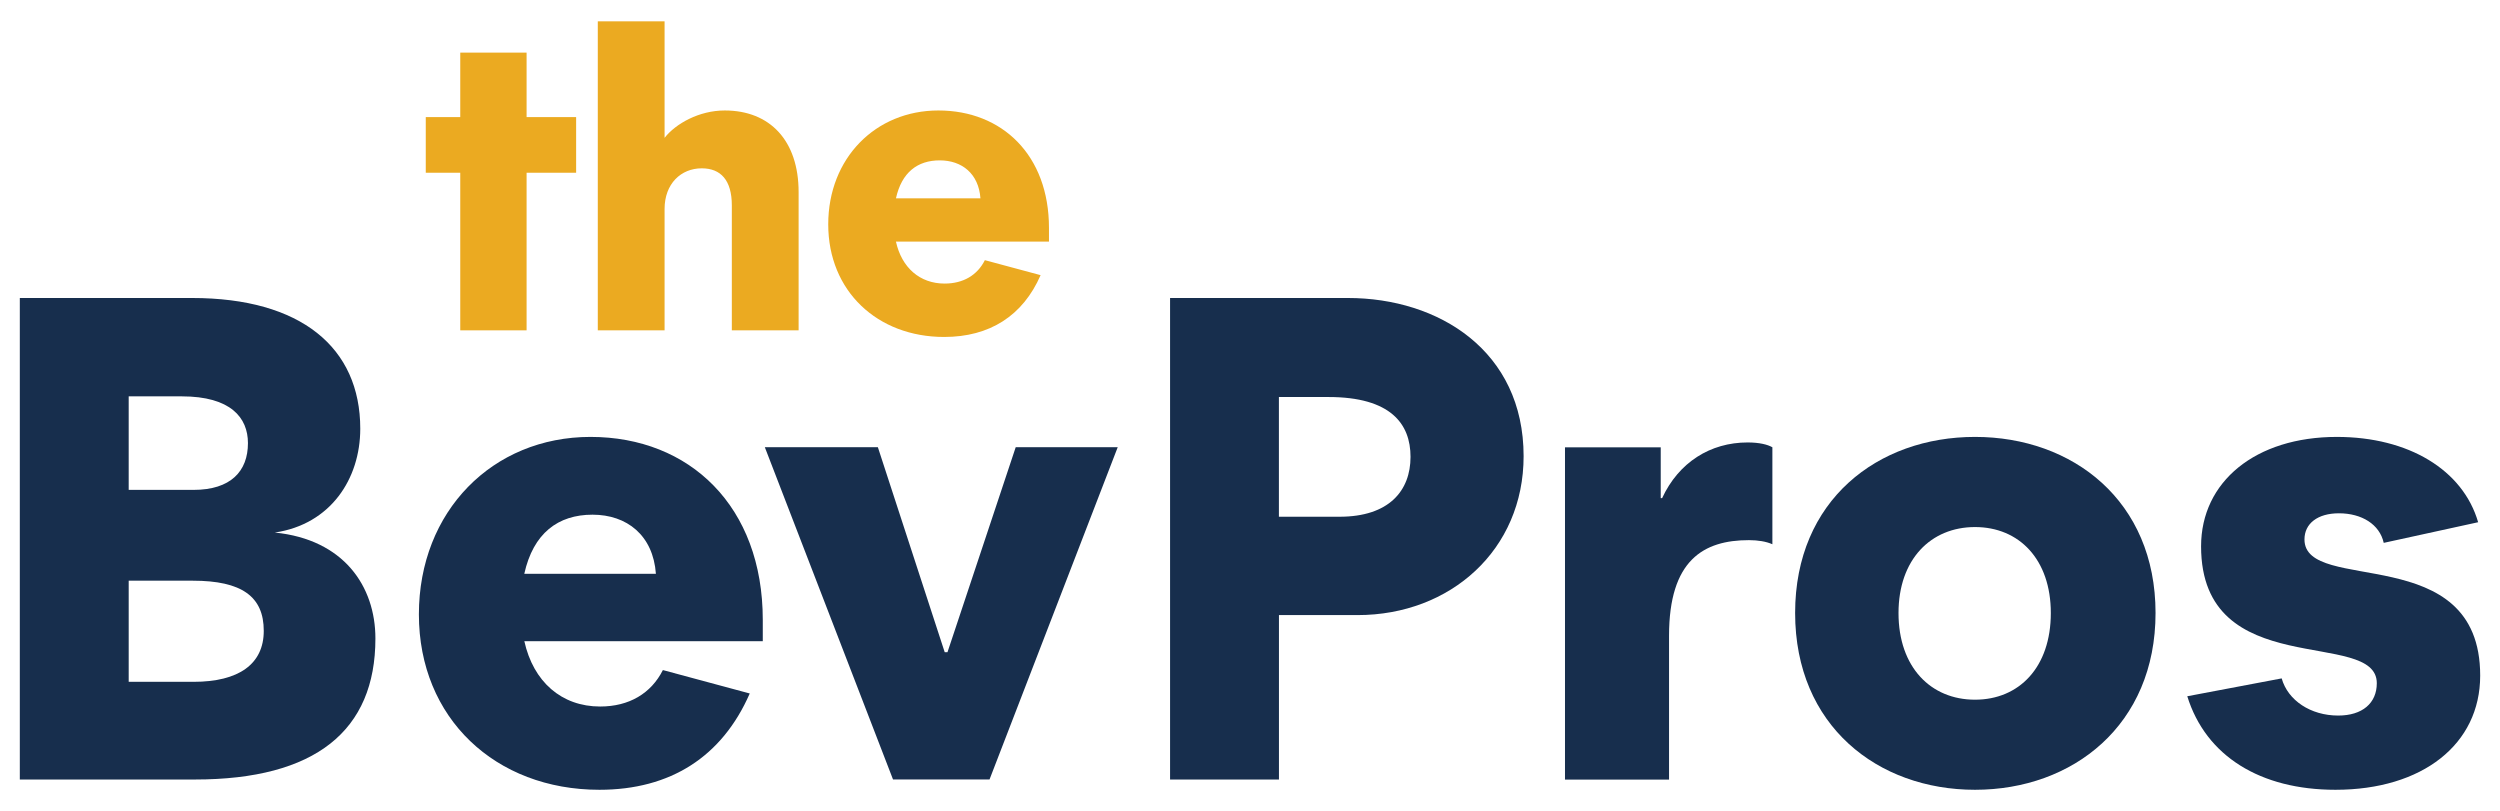 <!--?xml version="1.0" encoding="UTF-8"?--> <svg xmlns="http://www.w3.org/2000/svg" id="Layer_1" width="487" height="158" viewBox="0 0 487 158"><defs><style>.cls-1{fill:#ebaa21;}.cls-2{fill:#172e4d;}</style></defs><g><path class="cls-2" d="m53.53,103.74c13.42,1.34,19.6,10.45,19.6,20.64,0,17.96-11.68,27.47-35.17,27.47H3.86V58.05h33.56c21.21,0,32.76,9.65,32.76,25.46,0,9.77-5.77,18.62-16.65,20.23Zm-28.46-8.31h12.62c7.25,0,10.61-3.62,10.61-9.11,0-4.96-3.36-9.11-12.89-9.11h-10.34v18.22Zm12.49,17.69h-12.49v19.7h12.62c8.86,0,13.69-3.48,13.69-9.92.01-6.7-4.29-9.78-13.82-9.78Z"></path><path class="cls-2" d="m116.77,153.85c-20.27,0-35.17-13.94-35.17-34.17,0-20.1,14.36-34.57,33.43-34.57,19.33,0,33.56,13.53,33.56,35.64v4.15h-46.45c1.75,7.91,7.25,12.73,14.77,12.73,5.64,0,9.93-2.55,12.22-7.1l16.92,4.56c-5.39,12.33-15.46,18.76-29.28,18.76Zm-14.64-42.07h25.64c-.54-7.5-5.64-11.52-12.35-11.52s-11.54,3.61-13.29,11.52Z"></path><path class="cls-2" d="m173.96,151.84l-24.97-64.72h22.02l13.02,39.93h.54l13.29-39.93h19.87l-24.97,64.72h-18.8Z"></path><path class="cls-2" d="m249.14,119.82v32.03h-21.21V58.05h34.64c17.72,0,34.23,10.32,34.23,30.82,0,18.22-14.23,30.95-32.35,30.95h-15.31Zm9.66-42.48h-9.67v23.32h11.81c9.67,0,13.83-5.09,13.83-11.66.01-6.44-3.88-11.66-15.97-11.66Z"></path><path class="cls-2" d="m323.51,87.12v9.92h.27c3.22-6.97,9.4-10.85,16.65-10.85,2.28,0,3.89.4,4.83.94v18.89c-1.21-.54-2.82-.8-4.56-.8-8.86,0-15.57,3.89-15.57,18.63v28.01h-20.27v-64.72h18.65v-.02Z"></path><path class="cls-2" d="m384.73,85.11c19.06,0,35.17,12.46,35.17,34.3s-16.11,34.44-35.17,34.44c-18.93,0-35.04-12.46-35.04-34.44s16.11-34.3,35.04-34.3Zm0,51.19c8.59,0,14.77-6.3,14.77-16.88,0-10.45-6.17-16.75-14.77-16.75s-14.9,6.3-14.9,16.75c0,10.58,6.31,16.88,14.9,16.88Z"></path><path class="cls-2" d="m426.08,135.63l18.39-3.48c1.21,4.29,5.64,7.24,11.01,7.24,4.7,0,7.52-2.41,7.52-6.3,0-10.85-34.23,0-34.23-26.67,0-12.6,10.61-21.31,26.45-21.31,13.96,0,24.57,6.43,27.52,16.62l-18.39,4.02c-.8-3.62-4.3-5.76-8.73-5.76-4.16,0-6.71,2.01-6.71,5.09,0,10.85,34.23,0,34.23,26.53,0,13.4-11.28,22.24-28.19,22.24-14.64,0-25.25-6.56-28.87-18.22Z"></path></g><g><path class="cls-1" d="m89.66,64.35v-30.7h-6.72v-10.84h6.72v-12.56h12.92v12.56h9.65v10.84h-9.65v30.7h-12.92Z"></path><path class="cls-1" d="m129.46,4.15v22.7c2.15-2.75,6.72-5.33,11.72-5.33,8.79,0,14.39,5.85,14.39,15.91v26.92h-13.01v-24.34c0-4.9-2.15-7.22-5.86-7.22-4.05,0-7.24,3.01-7.24,7.91v23.65h-13.01V4.15h13.01Z"></path><path class="cls-1" d="m183.92,65.64c-13.01,0-22.58-8.94-22.58-21.93,0-12.9,9.22-22.19,21.46-22.19,12.41,0,21.54,8.69,21.54,22.88v2.67h-29.81c1.12,5.07,4.65,8.17,9.48,8.17,3.62,0,6.38-1.63,7.84-4.56l10.86,2.92c-3.45,7.91-9.92,12.04-18.79,12.04Zm-9.39-27h16.46c-.34-4.82-3.62-7.4-7.93-7.4s-7.41,2.32-8.53,7.4Z"></path></g></svg> 